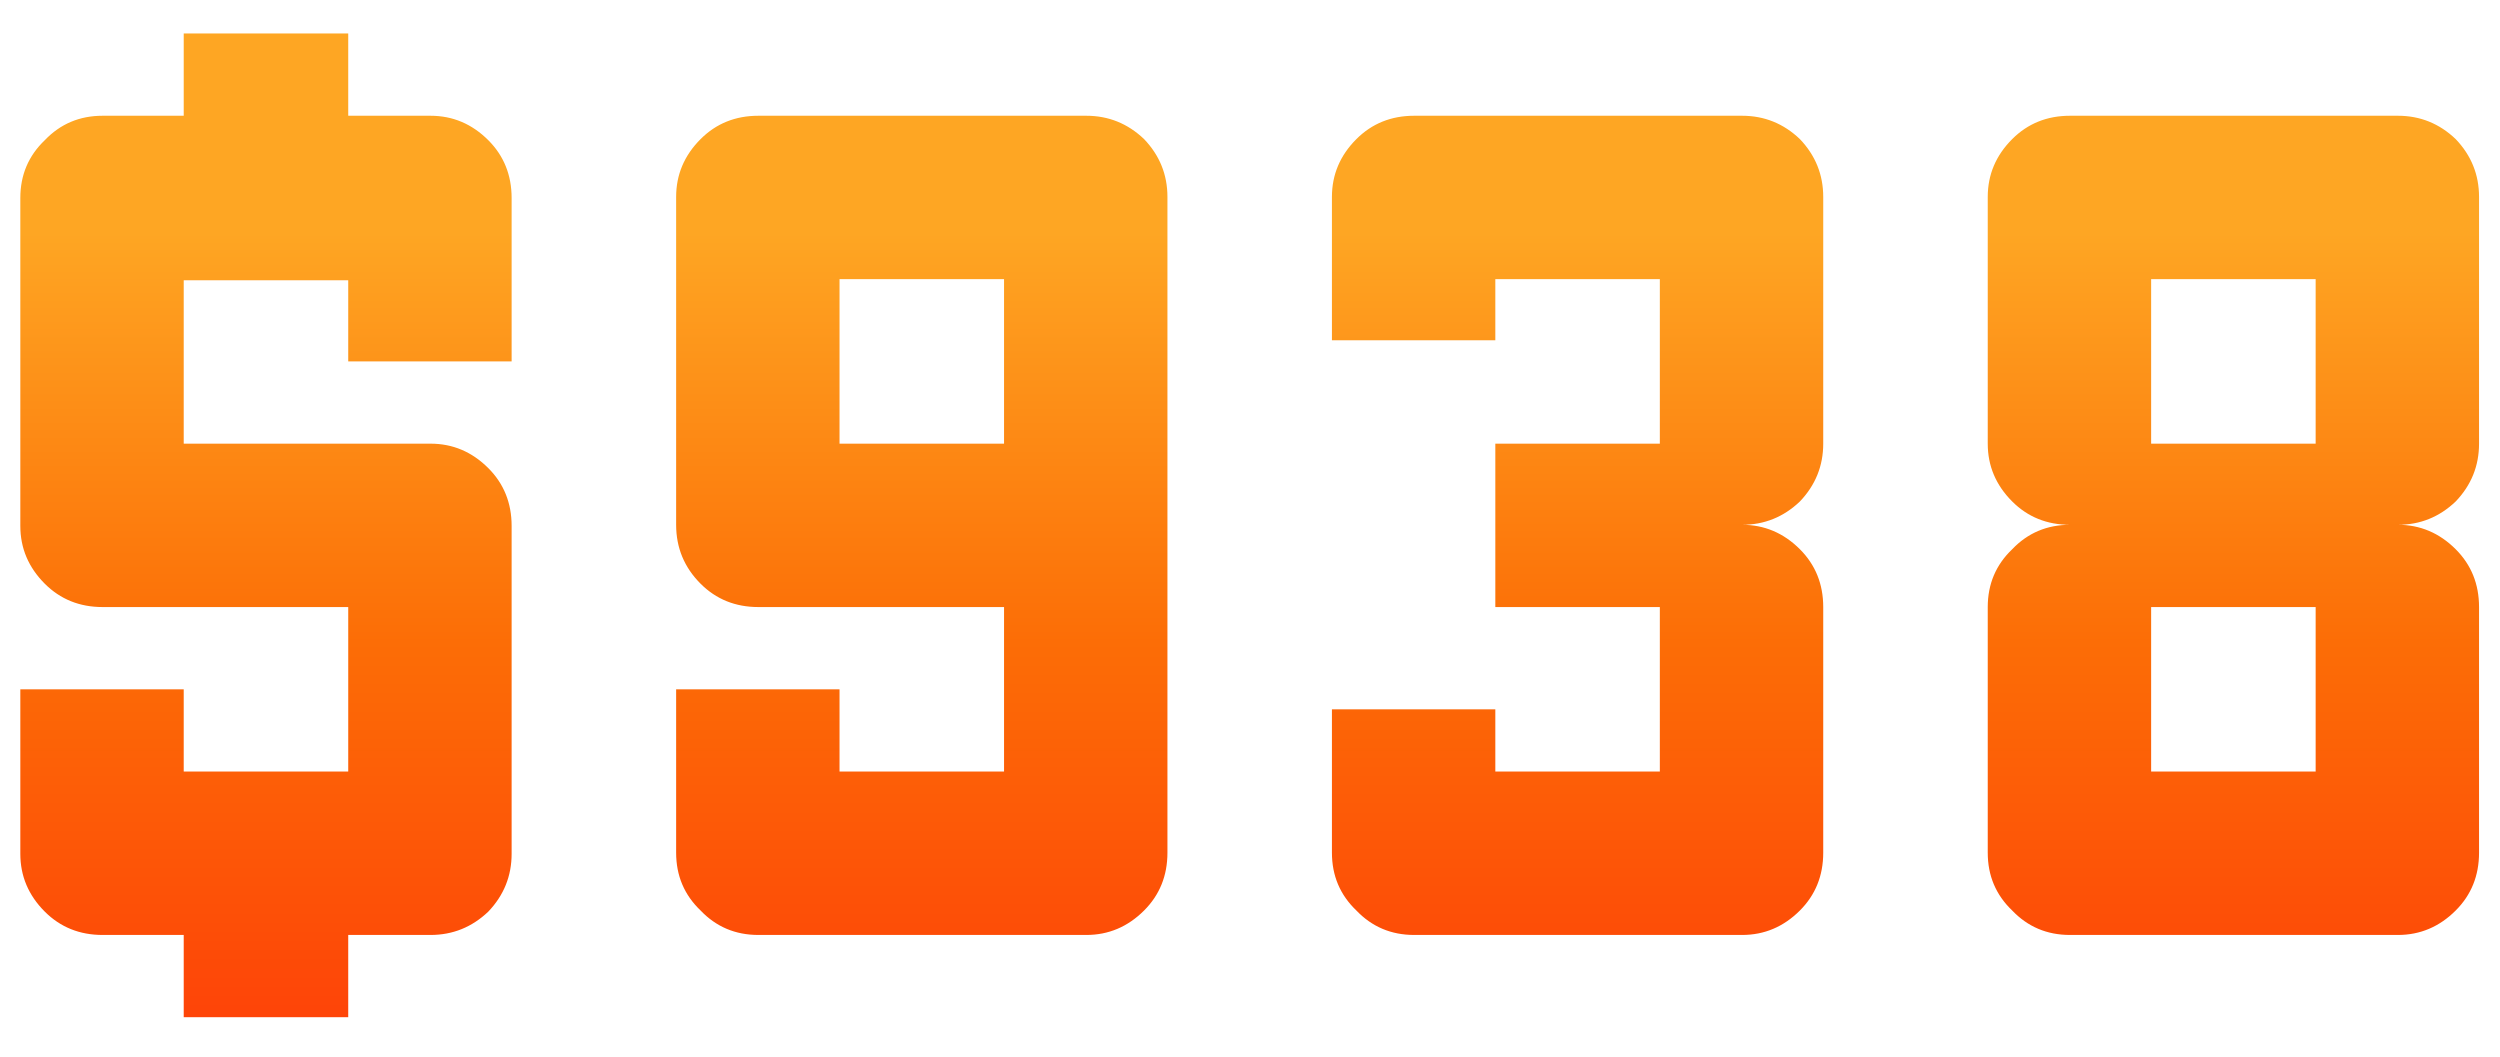 <?xml version="1.0" encoding="UTF-8"?> <svg xmlns="http://www.w3.org/2000/svg" width="123" height="52" viewBox="0 0 123 52" fill="none"> <g filter="url(#filter0_d_644_7)"> <path d="M17.133 16.781C17.133 15.906 17.133 14.575 17.133 12.789C15.347 12.789 12.649 12.789 9.039 12.789C9.039 14.575 9.039 17.255 9.039 20.828C11.737 20.828 15.784 20.828 21.18 20.828C22.274 20.828 23.221 21.229 24.024 22.031C24.789 22.797 25.172 23.745 25.172 24.875C25.172 28.448 25.172 33.825 25.172 41.008C25.172 42.102 24.789 43.05 24.024 43.852C23.221 44.617 22.274 45 21.18 45C20.268 45 18.919 45 17.133 45C17.133 45.911 17.133 47.26 17.133 49.047C15.347 49.047 12.649 49.047 9.039 49.047C9.039 48.172 9.039 46.823 9.039 45C8.164 45 6.833 45 5.047 45C3.917 45 2.969 44.617 2.203 43.852C1.401 43.05 1 42.102 1 41.008C1 39.221 1 36.523 1 32.914C2.787 32.914 5.466 32.914 9.039 32.914C9.039 33.825 9.039 35.175 9.039 36.961C10.862 36.961 13.56 36.961 17.133 36.961C17.133 35.175 17.133 32.477 17.133 28.867C14.435 28.867 10.406 28.867 5.047 28.867C3.917 28.867 2.969 28.484 2.203 27.719C1.401 26.917 1 25.969 1 24.875C1 23.052 1 20.81 1 18.148C1 15.45 1 12.315 1 8.742C1 7.612 1.401 6.664 2.203 5.898C2.969 5.096 3.917 4.695 5.047 4.695C5.922 4.695 7.253 4.695 9.039 4.695C9.039 3.82 9.039 2.471 9.039 0.648C10.862 0.648 13.56 0.648 17.133 0.648C17.133 1.56 17.133 2.909 17.133 4.695C18.008 4.695 19.357 4.695 21.18 4.695C22.274 4.695 23.221 5.096 24.024 5.898C24.789 6.664 25.172 7.612 25.172 8.742C25.172 10.529 25.172 13.208 25.172 16.781C23.386 16.781 20.706 16.781 17.133 16.781ZM41.305 32.914C41.305 33.789 41.305 35.138 41.305 36.961C43.128 36.961 45.826 36.961 49.399 36.961C49.399 35.138 49.399 32.44 49.399 28.867C46.701 28.867 42.672 28.867 37.313 28.867C36.182 28.867 35.234 28.484 34.469 27.719C33.667 26.917 33.266 25.951 33.266 24.82C33.266 23.034 33.266 20.792 33.266 18.094C33.266 15.396 33.266 12.26 33.266 8.688C33.266 7.594 33.667 6.646 34.469 5.844C35.234 5.078 36.182 4.695 37.313 4.695C40.886 4.695 46.263 4.695 53.445 4.695C54.539 4.695 55.487 5.078 56.289 5.844C57.055 6.646 57.438 7.594 57.438 8.688C57.438 15.87 57.438 26.625 57.438 40.953C57.438 42.083 57.055 43.031 56.289 43.797C55.487 44.599 54.539 45 53.445 45C49.836 45 44.459 45 37.313 45C36.182 45 35.234 44.599 34.469 43.797C33.667 43.031 33.266 42.083 33.266 40.953C33.266 39.167 33.266 36.487 33.266 32.914C35.052 32.914 37.732 32.914 41.305 32.914ZM49.399 20.828C49.399 20.5 49.399 20.026 49.399 19.406C49.399 17.912 49.399 15.688 49.399 12.734C47.612 12.734 44.914 12.734 41.305 12.734C41.305 14.521 41.305 17.219 41.305 20.828C43.128 20.828 45.826 20.828 49.399 20.828ZM85.711 24.82C86.805 24.82 87.753 25.221 88.555 26.023C89.32 26.789 89.703 27.737 89.703 28.867C89.703 31.565 89.703 35.594 89.703 40.953C89.703 42.083 89.32 43.031 88.555 43.797C87.753 44.599 86.805 45 85.711 45C82.102 45 76.724 45 69.578 45C68.448 45 67.5 44.599 66.734 43.797C65.932 43.031 65.531 42.083 65.531 40.953C65.531 40.188 65.531 39.221 65.531 38.055C65.531 36.852 65.531 35.466 65.531 33.898C67.318 33.898 69.998 33.898 73.57 33.898C73.57 34.591 73.57 35.612 73.57 36.961C75.393 36.961 78.091 36.961 81.664 36.961C81.664 35.138 81.664 32.44 81.664 28.867C79.878 28.867 77.18 28.867 73.57 28.867C73.57 27.081 73.57 24.401 73.57 20.828C75.393 20.828 78.091 20.828 81.664 20.828C81.664 19.005 81.664 16.307 81.664 12.734C79.878 12.734 77.18 12.734 73.57 12.734C73.57 13.427 73.57 14.43 73.57 15.742C71.784 15.742 69.104 15.742 65.531 15.742C65.531 14.175 65.531 11.823 65.531 8.688C65.531 7.594 65.932 6.646 66.734 5.844C67.5 5.078 68.448 4.695 69.578 4.695C73.151 4.695 78.529 4.695 85.711 4.695C86.805 4.695 87.753 5.078 88.555 5.844C89.32 6.646 89.703 7.594 89.703 8.688C89.703 11.385 89.703 15.432 89.703 20.828C89.703 21.922 89.32 22.87 88.555 23.672C87.753 24.438 86.805 24.82 85.711 24.82ZM117.977 24.82C119.07 24.82 120.018 25.221 120.82 26.023C121.586 26.789 121.969 27.737 121.969 28.867C121.969 31.565 121.969 35.594 121.969 40.953C121.969 42.083 121.586 43.031 120.82 43.797C120.018 44.599 119.07 45 117.977 45C114.367 45 108.99 45 101.844 45C100.714 45 99.766 44.599 99 43.797C98.198 43.031 97.797 42.083 97.797 40.953C97.797 38.292 97.797 34.263 97.797 28.867C97.797 27.737 98.198 26.789 99 26.023C99.766 25.221 100.714 24.82 101.844 24.82C100.714 24.82 99.766 24.438 99 23.672C98.198 22.87 97.797 21.922 97.797 20.828C97.797 19.479 97.797 17.802 97.797 15.797C97.797 13.755 97.797 11.385 97.797 8.688C97.797 7.594 98.198 6.646 99 5.844C99.766 5.078 100.714 4.695 101.844 4.695C105.417 4.695 110.794 4.695 117.977 4.695C119.07 4.695 120.018 5.078 120.82 5.844C121.586 6.646 121.969 7.594 121.969 8.688C121.969 11.385 121.969 15.432 121.969 20.828C121.969 21.922 121.586 22.87 120.82 23.672C120.018 24.438 119.07 24.82 117.977 24.82ZM113.93 28.867C112.143 28.867 109.445 28.867 105.836 28.867C105.836 30.654 105.836 33.352 105.836 36.961C107.659 36.961 110.357 36.961 113.93 36.961C113.93 36.633 113.93 36.159 113.93 35.539C113.93 34.044 113.93 31.82 113.93 28.867ZM113.93 20.828C113.93 20.5 113.93 20.026 113.93 19.406C113.93 17.912 113.93 15.688 113.93 12.734C112.143 12.734 109.445 12.734 105.836 12.734C105.836 14.521 105.836 17.219 105.836 20.828C107.659 20.828 110.357 20.828 113.93 20.828Z" fill="url(#paint0_linear_644_7)"></path> </g> <defs> <filter id="filter0_d_644_7" x="0" y="0.648" width="122.969" height="50.398" filterUnits="userSpaceOnUse" color-interpolation-filters="sRGB"> <feFlood flood-opacity="0" result="BackgroundImageFix"></feFlood> <feColorMatrix in="SourceAlpha" type="matrix" values="0 0 0 0 0 0 0 0 0 0 0 0 0 0 0 0 0 0 127 0" result="hardAlpha"></feColorMatrix> <feOffset dy="1"></feOffset> <feGaussianBlur stdDeviation="0.5"></feGaussianBlur> <feComposite in2="hardAlpha" operator="out"></feComposite> <feColorMatrix type="matrix" values="0 0 0 0 0.242 0 0 0 0 0.148 0 0 0 0 0.007 0 0 0 1 0"></feColorMatrix> <feBlend mode="normal" in2="BackgroundImageFix" result="effect1_dropShadow_644_7"></feBlend> <feBlend mode="normal" in="SourceGraphic" in2="effect1_dropShadow_644_7" result="shape"></feBlend> </filter> <linearGradient id="paint0_linear_644_7" x1="70.693" y1="-50.062" x2="70.693" y2="70.91" gradientUnits="userSpaceOnUse"> <stop offset="0.5" stop-color="#FEA623"></stop> <stop offset="0.667" stop-color="#FC6D06"></stop> <stop offset="0.932" stop-color="#FF2609"></stop> </linearGradient> </defs> </svg> 